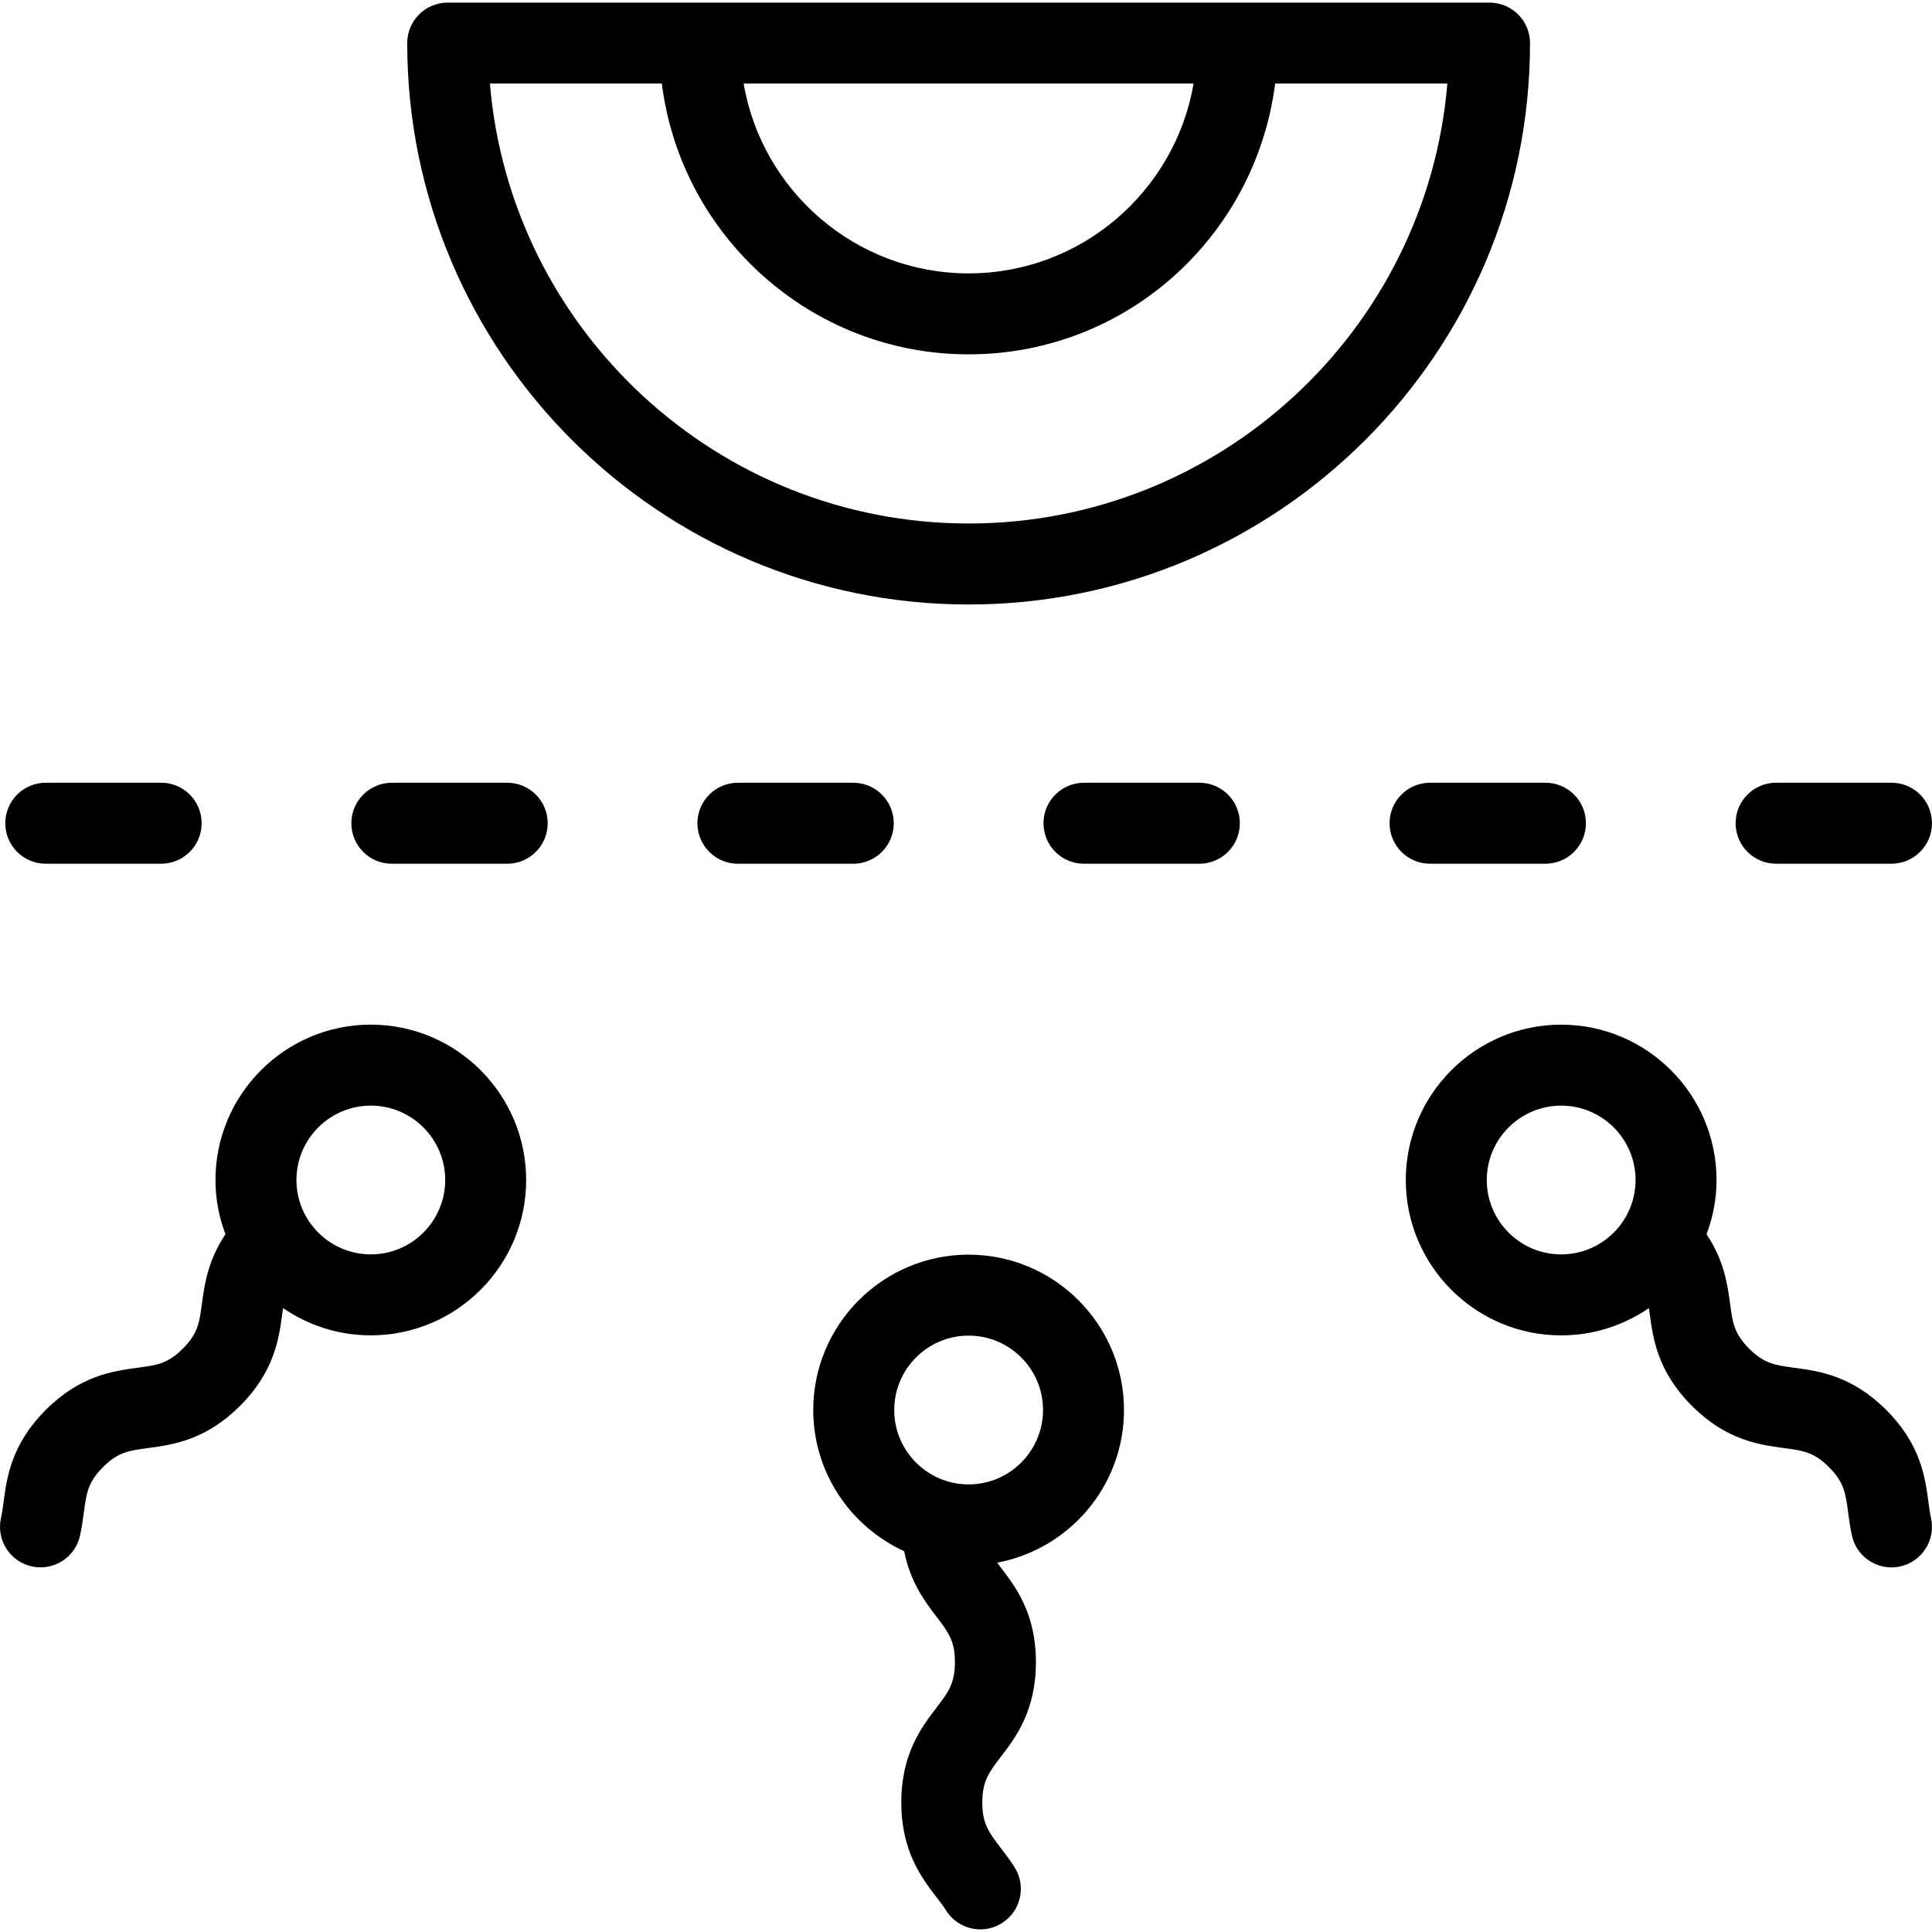 <?xml version="1.0" encoding="UTF-8"?><svg id="uuid-84ac6722-b1cf-4aad-adfa-201e7d97ffd5" xmlns="http://www.w3.org/2000/svg" width="80" height="80" viewBox="0 0 80 80"><path d="m40.109,51.952c-3.548,0-6.434,2.886-6.434,6.433,0,2.595,1.548,4.831,3.765,5.847.25,1.275.859,2.085,1.336,2.71.493.645.765,1,.765,1.884s-.272,1.241-.765,1.887c-.614.803-1.455,1.903-1.455,3.922s.841,3.119,1.455,3.922c.138.181.278.36.404.558.32.501.862.776,1.416.776.308,0,.62-.085.899-.263.781-.498,1.01-1.534.513-2.315-.178-.28-.372-.537-.568-.792-.494-.646-.765-1.001-.765-1.885s.272-1.241.765-1.886c.614-.803,1.455-1.903,1.455-3.923s-.841-3.118-1.455-3.921c-.056-.073-.098-.133-.148-.2,2.983-.558,5.25-3.177,5.25-6.32,0-3.547-2.886-6.433-6.433-6.433Zm0,9.514c-1.699,0-3.081-1.382-3.081-3.081s1.382-3.08,3.081-3.08,3.08,1.382,3.08,3.08-1.382,3.081-3.08,3.081Z"/><path d="m79.96,62.864c-.051-.228-.08-.455-.109-.68-.134-1.002-.317-2.374-1.745-3.801s-2.8-1.611-3.801-1.746c-.806-.108-1.25-.167-1.876-.792s-.684-1.068-.792-1.874c-.104-.779-.246-1.783-.972-2.862.262-.701.413-1.456.413-2.247,0-3.547-2.886-6.433-6.433-6.433s-6.434,2.886-6.434,6.433,2.886,6.433,6.434,6.433c1.347,0,2.597-.418,3.631-1.128.012.083.025.155.037.246.134,1.002.317,2.374,1.745,3.801s2.8,1.611,3.801,1.746c.806.108,1.25.167,1.876.792.625.626.685,1.069.792,1.875.042.319.087.637.158.96.173.782.866,1.315,1.635,1.315.121,0,.242-.012.364-.039.905-.2,1.475-1.096,1.275-1.999Zm-15.315-10.922c-1.699,0-3.081-1.382-3.081-3.08s1.382-3.08,3.081-3.08,3.08,1.382,3.08,3.08-1.382,3.08-3.08,3.08Z"/><path d="m15.355,42.428c-3.547,0-6.433,2.886-6.433,6.433,0,.791.15,1.546.413,2.247-.725,1.079-.867,2.083-.972,2.862-.108.806-.167,1.249-.792,1.874s-1.069.685-1.876.792c-1.001.135-2.374.318-3.801,1.746s-1.611,2.799-1.745,3.801c-.03.225-.059.452-.109.68-.2.904.371,1.799,1.275,1.999.122.027.243.039.364.039.769,0,1.462-.532,1.635-1.315.071-.323.116-.641.158-.96.108-.806.167-1.249.792-1.875.626-.626,1.069-.685,1.876-.792,1.001-.135,2.374-.318,3.801-1.746s1.611-2.799,1.745-3.801c.012-.091.025-.164.037-.246,1.034.71,2.284,1.128,3.631,1.128,3.547,0,6.433-2.886,6.433-6.433s-2.886-6.433-6.433-6.433Zm0,9.513c-1.698,0-3.08-1.382-3.08-3.08s1.382-3.08,3.08-3.08,3.08,1.382,3.08,3.08-1.382,3.08-3.08,3.08Z"/><path d="m73.545,35.765h4.777c.926,0,1.677-.75,1.677-1.677s-.75-1.677-1.677-1.677h-4.777c-.926,0-1.677.75-1.677,1.677s.75,1.677,1.677,1.677Z"/><path d="m63.993,35.765c.926,0,1.677-.75,1.677-1.677s-.75-1.677-1.677-1.677h-4.777c-.926,0-1.677.75-1.677,1.677s.75,1.677,1.677,1.677h4.777Z"/><path d="m49.662,32.412h-4.776c-.926,0-1.677.75-1.677,1.677s.75,1.677,1.677,1.677h4.776c.926,0,1.677-.75,1.677-1.677s-.75-1.677-1.677-1.677Z"/><path d="m37.009,34.089c0-.926-.75-1.677-1.677-1.677h-4.776c-.926,0-1.677.75-1.677,1.677s.75,1.677,1.677,1.677h4.776c.926,0,1.677-.75,1.677-1.677Z"/><path d="m21.002,32.412h-4.776c-.926,0-1.677.75-1.677,1.677s.75,1.677,1.677,1.677h4.776c.926,0,1.677-.75,1.677-1.677s-.75-1.677-1.677-1.677Z"/><path d="m1.896,35.765h4.776c.926,0,1.677-.75,1.677-1.677s-.75-1.677-1.677-1.677H1.896c-.926,0-1.677.75-1.677,1.677s.75,1.677,1.677,1.677Z"/><path d="m61.678.108H18.539c-.926,0-1.677.75-1.677,1.677,0,12.818,10.428,23.246,23.246,23.246S63.355,14.603,63.355,1.785c0-.926-.75-1.677-1.677-1.677Zm-12.254,3.353c-.766,4.455-4.646,7.859-9.315,7.859s-8.554-3.407-9.317-7.859h18.632Zm-9.315,18.216c-10.405,0-18.97-8.028-19.823-18.216h7.119c.792,6.311,6.182,11.212,12.704,11.212s11.875-4.871,12.693-11.212h7.13c-.853,10.188-9.418,18.216-19.823,18.216Z"/></svg>